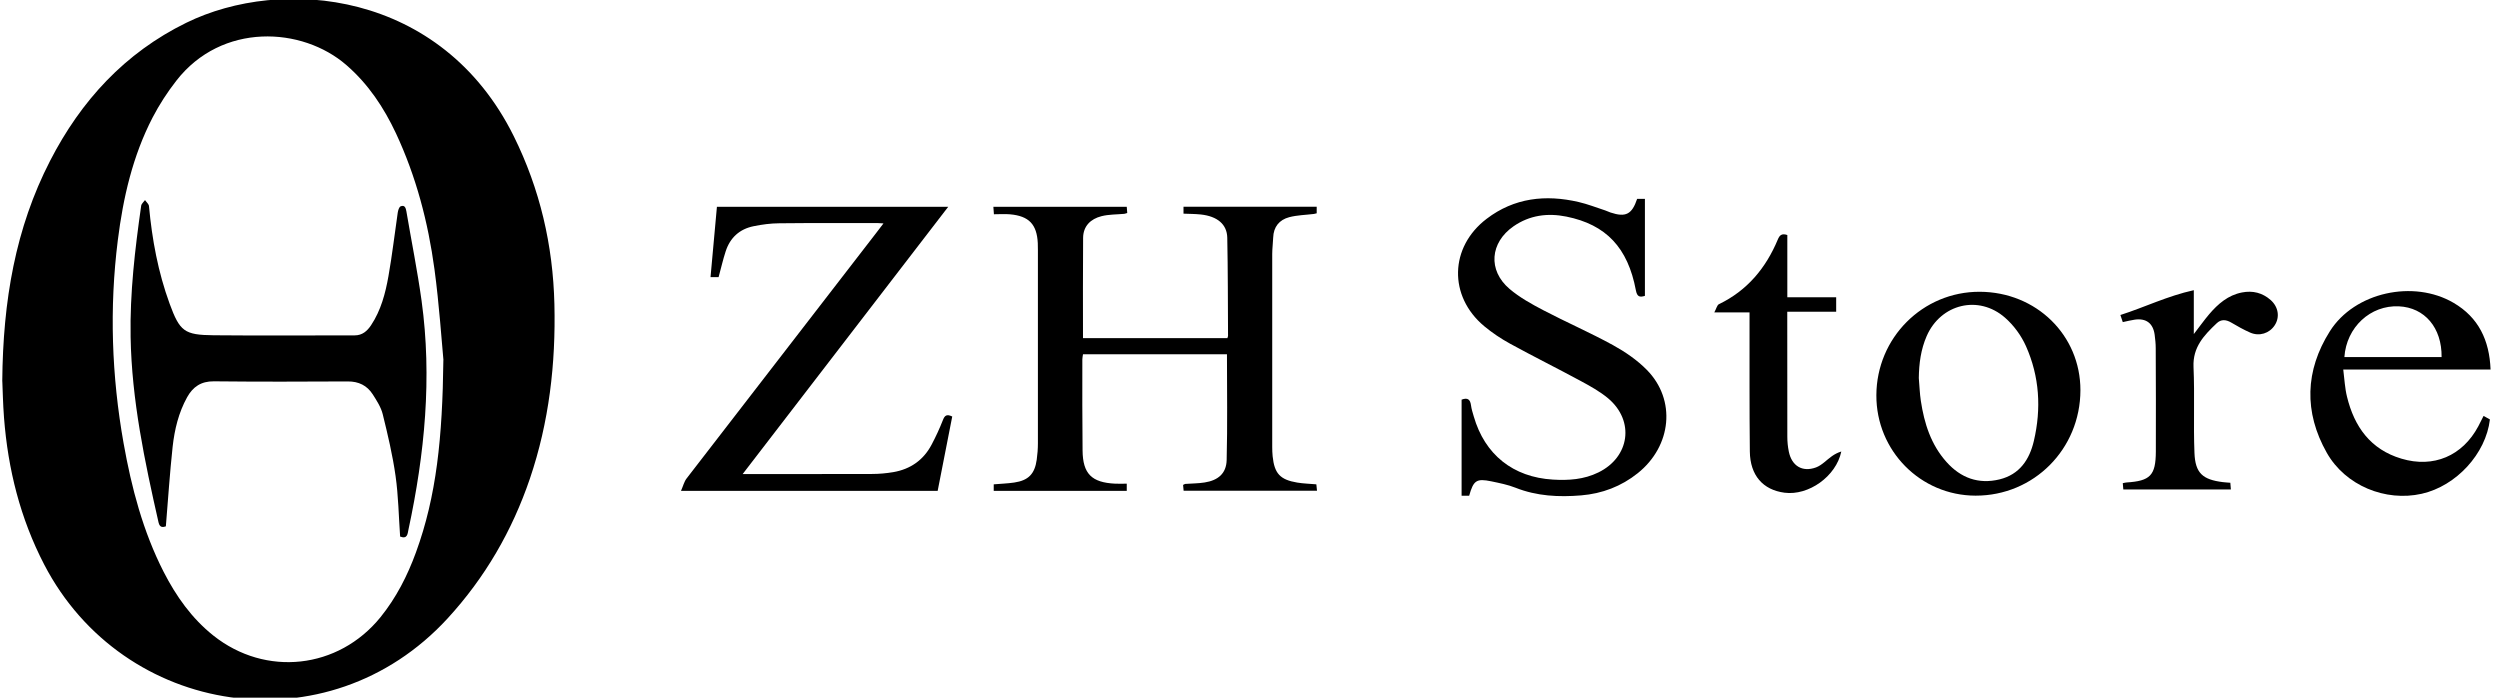 <svg width="172" height="48" viewBox="0 0 172 48" fill="none" xmlns="http://www.w3.org/2000/svg">
<g clip-path="url(#clip0_12001_1514)">
<path d="M84.44 23.272C84.46 23.202 84.489 23.157 84.489 23.108C84.477 20.854 84.481 18.599 84.436 16.349C84.415 15.428 83.749 14.881 82.622 14.757C82.231 14.716 81.84 14.716 81.425 14.7V14.223H90.589V14.675C90.515 14.692 90.458 14.712 90.396 14.72C89.828 14.79 89.244 14.799 88.697 14.943C88.018 15.123 87.619 15.605 87.595 16.345C87.582 16.724 87.529 17.098 87.529 17.476C87.525 21.902 87.529 26.329 87.529 30.755C87.529 30.969 87.537 31.183 87.558 31.396C87.681 32.581 88.072 33.005 89.252 33.202C89.672 33.272 90.1 33.28 90.565 33.322C90.577 33.449 90.594 33.589 90.61 33.762H81.433C81.42 33.634 81.408 33.498 81.396 33.363C81.466 33.33 81.507 33.297 81.552 33.293C81.992 33.26 82.441 33.264 82.877 33.194C83.802 33.05 84.37 32.577 84.394 31.655C84.456 29.241 84.415 26.826 84.415 24.375H74.51C74.498 24.482 74.465 24.605 74.465 24.728C74.465 26.818 74.456 28.908 74.481 30.997C74.498 32.597 75.106 33.198 76.719 33.276C76.978 33.289 77.237 33.276 77.521 33.276V33.77H68.368V33.322C68.841 33.28 69.314 33.268 69.784 33.198C70.754 33.054 71.19 32.606 71.326 31.631C71.379 31.256 71.408 30.878 71.408 30.5C71.412 26.073 71.408 21.648 71.408 17.221C71.408 17.057 71.408 16.892 71.4 16.728C71.338 15.436 70.791 14.86 69.491 14.745C69.133 14.712 68.772 14.741 68.381 14.741C68.368 14.539 68.356 14.404 68.344 14.227H77.521C77.529 14.363 77.541 14.502 77.554 14.655C77.467 14.679 77.406 14.704 77.348 14.712C76.826 14.761 76.291 14.745 75.785 14.873C75.036 15.062 74.522 15.555 74.518 16.374C74.498 18.657 74.51 20.944 74.51 23.264H84.436L84.44 23.272Z" fill="black"/>
<path d="M51.101 32.614C51.364 32.614 51.508 32.614 51.652 32.614C54.433 32.614 57.213 32.618 59.994 32.609C60.484 32.609 60.981 32.564 61.463 32.482C62.635 32.28 63.532 31.655 64.091 30.598C64.383 30.047 64.646 29.479 64.873 28.899C64.996 28.578 65.14 28.475 65.514 28.656C65.181 30.351 64.848 32.066 64.511 33.773H46.852C47 33.436 47.07 33.136 47.238 32.918C51.586 27.278 55.942 21.643 60.294 16.012C60.442 15.822 60.586 15.629 60.784 15.37C60.603 15.358 60.512 15.349 60.422 15.349C58.151 15.349 55.881 15.337 53.61 15.362C53.022 15.366 52.429 15.444 51.849 15.563C50.887 15.757 50.233 16.349 49.928 17.287C49.739 17.863 49.608 18.455 49.439 19.068H48.884C49.032 17.451 49.176 15.855 49.324 14.23H65.235C60.517 20.368 55.844 26.439 51.093 32.618L51.101 32.614Z" fill="black"/>
<path d="M101.089 34.107H100.558V27.497C100.97 27.336 101.151 27.48 101.204 27.879C101.237 28.138 101.319 28.393 101.393 28.644C102.15 31.277 104.096 32.832 106.84 32.996C107.917 33.062 108.975 32.992 109.97 32.503C112.125 31.45 112.479 28.965 110.649 27.414C110.077 26.933 109.402 26.563 108.74 26.205C107.136 25.337 105.503 24.527 103.903 23.651C103.273 23.305 102.66 22.898 102.109 22.437C99.649 20.38 99.723 16.999 102.282 15.053C104.182 13.605 106.338 13.371 108.608 13.898C109.23 14.041 109.83 14.28 110.439 14.477C110.562 14.519 110.682 14.58 110.805 14.621C111.846 14.967 112.278 14.753 112.636 13.68H113.17V20.356C112.808 20.467 112.636 20.422 112.549 19.977C111.998 17.036 110.497 15.452 107.765 14.901C106.474 14.642 105.24 14.803 104.133 15.568C102.512 16.691 102.356 18.595 103.849 19.87C104.54 20.459 105.363 20.915 106.173 21.339C107.761 22.17 109.406 22.885 110.974 23.745C111.813 24.206 112.64 24.773 113.306 25.452C115.33 27.509 115.017 30.685 112.677 32.556C111.541 33.465 110.225 33.963 108.785 34.082C107.251 34.21 105.733 34.136 104.269 33.556C103.738 33.346 103.166 33.235 102.603 33.116C101.587 32.906 101.377 33.046 101.081 34.099L101.089 34.107Z" fill="black"/>
<path d="M143.133 26.849C143.125 30.897 139.929 34.109 135.918 34.101C132.13 34.093 129.081 31.012 129.094 27.195C129.106 23.242 132.282 20.062 136.206 20.074C140.097 20.087 143.137 23.061 143.133 26.849ZM132.014 26.01C132.06 26.532 132.076 27.063 132.154 27.581C132.389 29.132 132.849 30.592 133.923 31.789C134.902 32.884 136.12 33.332 137.568 32.982C138.946 32.645 139.628 31.625 139.929 30.337C140.451 28.116 140.319 25.911 139.39 23.822C139.065 23.093 138.551 22.386 137.95 21.86C136.132 20.264 133.524 20.909 132.557 23.118C132.154 24.04 132.027 25.01 132.014 26.01Z" fill="black"/>
<path d="M171.343 25.423H161.216C161.302 26.09 161.327 26.711 161.475 27.299C161.977 29.36 163.091 30.923 165.218 31.556C167.427 32.219 169.422 31.363 170.504 29.335C170.627 29.105 170.738 28.87 170.87 28.615C171.034 28.706 171.174 28.784 171.306 28.858C171.03 31.219 168.99 33.436 166.616 33.971C164.12 34.535 161.364 33.411 160.084 31.153C158.501 28.356 158.587 25.489 160.298 22.786C162.001 20.096 166.057 19.224 168.809 20.837C170.52 21.84 171.273 23.403 171.351 25.423H171.343ZM161.294 24.567H167.982C168.007 22.548 166.818 21.157 165.041 21.075C163.087 20.985 161.434 22.511 161.294 24.567Z" fill="black"/>
<path d="M122.968 16.169V20.451H126.329V21.447H122.964C122.964 21.648 122.964 21.8 122.964 21.957C122.964 24.651 122.964 27.349 122.968 30.044C122.968 30.385 123.001 30.735 123.071 31.072C123.272 32.055 124 32.504 124.942 32.158C125.35 32.006 125.67 31.64 126.041 31.381C126.234 31.245 126.448 31.134 126.682 31.064C126.324 32.783 124.42 34.116 122.775 33.898C121.29 33.705 120.409 32.705 120.389 31.068C120.356 28.094 120.372 25.116 120.368 22.142C120.368 21.944 120.368 21.751 120.368 21.492H117.945C118.089 21.224 118.135 20.99 118.262 20.928C120.216 19.986 121.495 18.439 122.314 16.477C122.433 16.189 122.581 16.037 122.968 16.169Z" fill="black"/>
<path d="M150.934 19.965V22.984C151.341 22.458 151.65 22.022 151.991 21.619C152.6 20.907 153.291 20.306 154.25 20.121C154.986 19.977 155.656 20.142 156.224 20.644C156.759 21.121 156.862 21.824 156.5 22.379C156.138 22.935 155.442 23.161 154.809 22.881C154.361 22.684 153.929 22.441 153.505 22.19C153.147 21.98 152.806 21.956 152.51 22.24C151.646 23.058 150.856 23.877 150.914 25.242C151 27.213 150.901 29.191 150.979 31.162C151.033 32.552 151.543 32.996 152.925 33.169C153.085 33.19 153.25 33.198 153.447 33.214C153.46 33.362 153.472 33.502 153.484 33.675H146.084C146.072 33.543 146.06 33.408 146.047 33.243C146.15 33.222 146.224 33.198 146.302 33.194C147.935 33.091 148.314 32.712 148.322 31.071C148.334 28.702 148.322 26.332 148.314 23.963C148.314 23.651 148.281 23.338 148.24 23.029C148.133 22.24 147.652 21.878 146.866 21.993C146.607 22.03 146.356 22.096 146.047 22.161C145.998 22.013 145.949 21.865 145.883 21.672C147.557 21.137 149.12 20.364 150.934 19.965Z" fill="black"/>
<path d="M0.156 26.241C0.202 20.664 1.069 15.689 3.445 11.066C5.573 6.926 8.593 3.637 12.816 1.567C19.369 -1.648 30.363 -0.681 35.346 9.367C37.152 13.012 38.044 16.867 38.143 20.92C38.242 25.014 37.78 29.03 36.458 32.927C35.235 36.521 33.371 39.74 30.797 42.545C22.554 51.515 8.461 49.284 3.04 38.839C1.392 35.662 0.549 32.282 0.276 28.737C0.202 27.766 0.185 26.791 0.16 26.241H0.156ZM30.508 24.771C30.384 23.486 30.223 20.994 29.892 18.527C29.454 15.292 28.632 12.148 27.244 9.177C26.409 7.397 25.339 5.785 23.835 4.48C20.79 1.831 15.258 1.53 12.13 5.554C11.514 6.343 10.961 7.198 10.498 8.087C9.13 10.731 8.473 13.594 8.106 16.524C7.519 21.197 7.68 25.857 8.502 30.489C9.048 33.555 9.833 36.55 11.258 39.343C12.118 41.021 13.188 42.537 14.675 43.723C18.278 46.59 23.282 46.036 26.178 42.463C27.26 41.124 28.029 39.616 28.616 38.009C30.037 34.125 30.442 30.076 30.504 24.771H30.508Z" fill="black"/>
<path d="M27.529 36.92C27.43 35.507 27.409 34.114 27.215 32.747C27.013 31.317 26.678 29.9 26.331 28.495C26.211 28.012 25.918 27.561 25.645 27.132C25.253 26.524 24.682 26.239 23.93 26.243C20.856 26.26 17.782 26.268 14.712 26.235C13.832 26.227 13.271 26.615 12.874 27.33C12.287 28.388 12.01 29.549 11.878 30.73C11.684 32.532 11.564 34.346 11.411 36.213C11.221 36.275 10.994 36.325 10.907 35.941C9.953 31.735 9.06 27.52 8.986 23.182C8.932 20.149 9.287 17.149 9.713 14.154C9.734 14.014 9.887 13.894 9.977 13.766C10.072 13.906 10.238 14.038 10.25 14.183C10.461 16.476 10.878 18.728 11.671 20.897C12.37 22.798 12.68 23.046 14.688 23.066C17.927 23.099 21.162 23.07 24.401 23.074C24.93 23.074 25.265 22.773 25.529 22.376C26.211 21.352 26.517 20.178 26.727 18.992C26.984 17.546 27.149 16.088 27.364 14.633C27.389 14.476 27.455 14.241 27.566 14.195C27.839 14.084 27.917 14.294 27.959 14.538C28.306 16.588 28.719 18.629 29.004 20.686C29.735 25.987 29.219 31.23 28.103 36.432C28.041 36.73 28.033 37.11 27.529 36.916V36.92Z" fill="black"/>
</g>
<defs>
<clipPath id="clip0_12001_1514">
<rect width="172" height="48" fill="white"/>
</clipPath>
</defs>
</svg>
